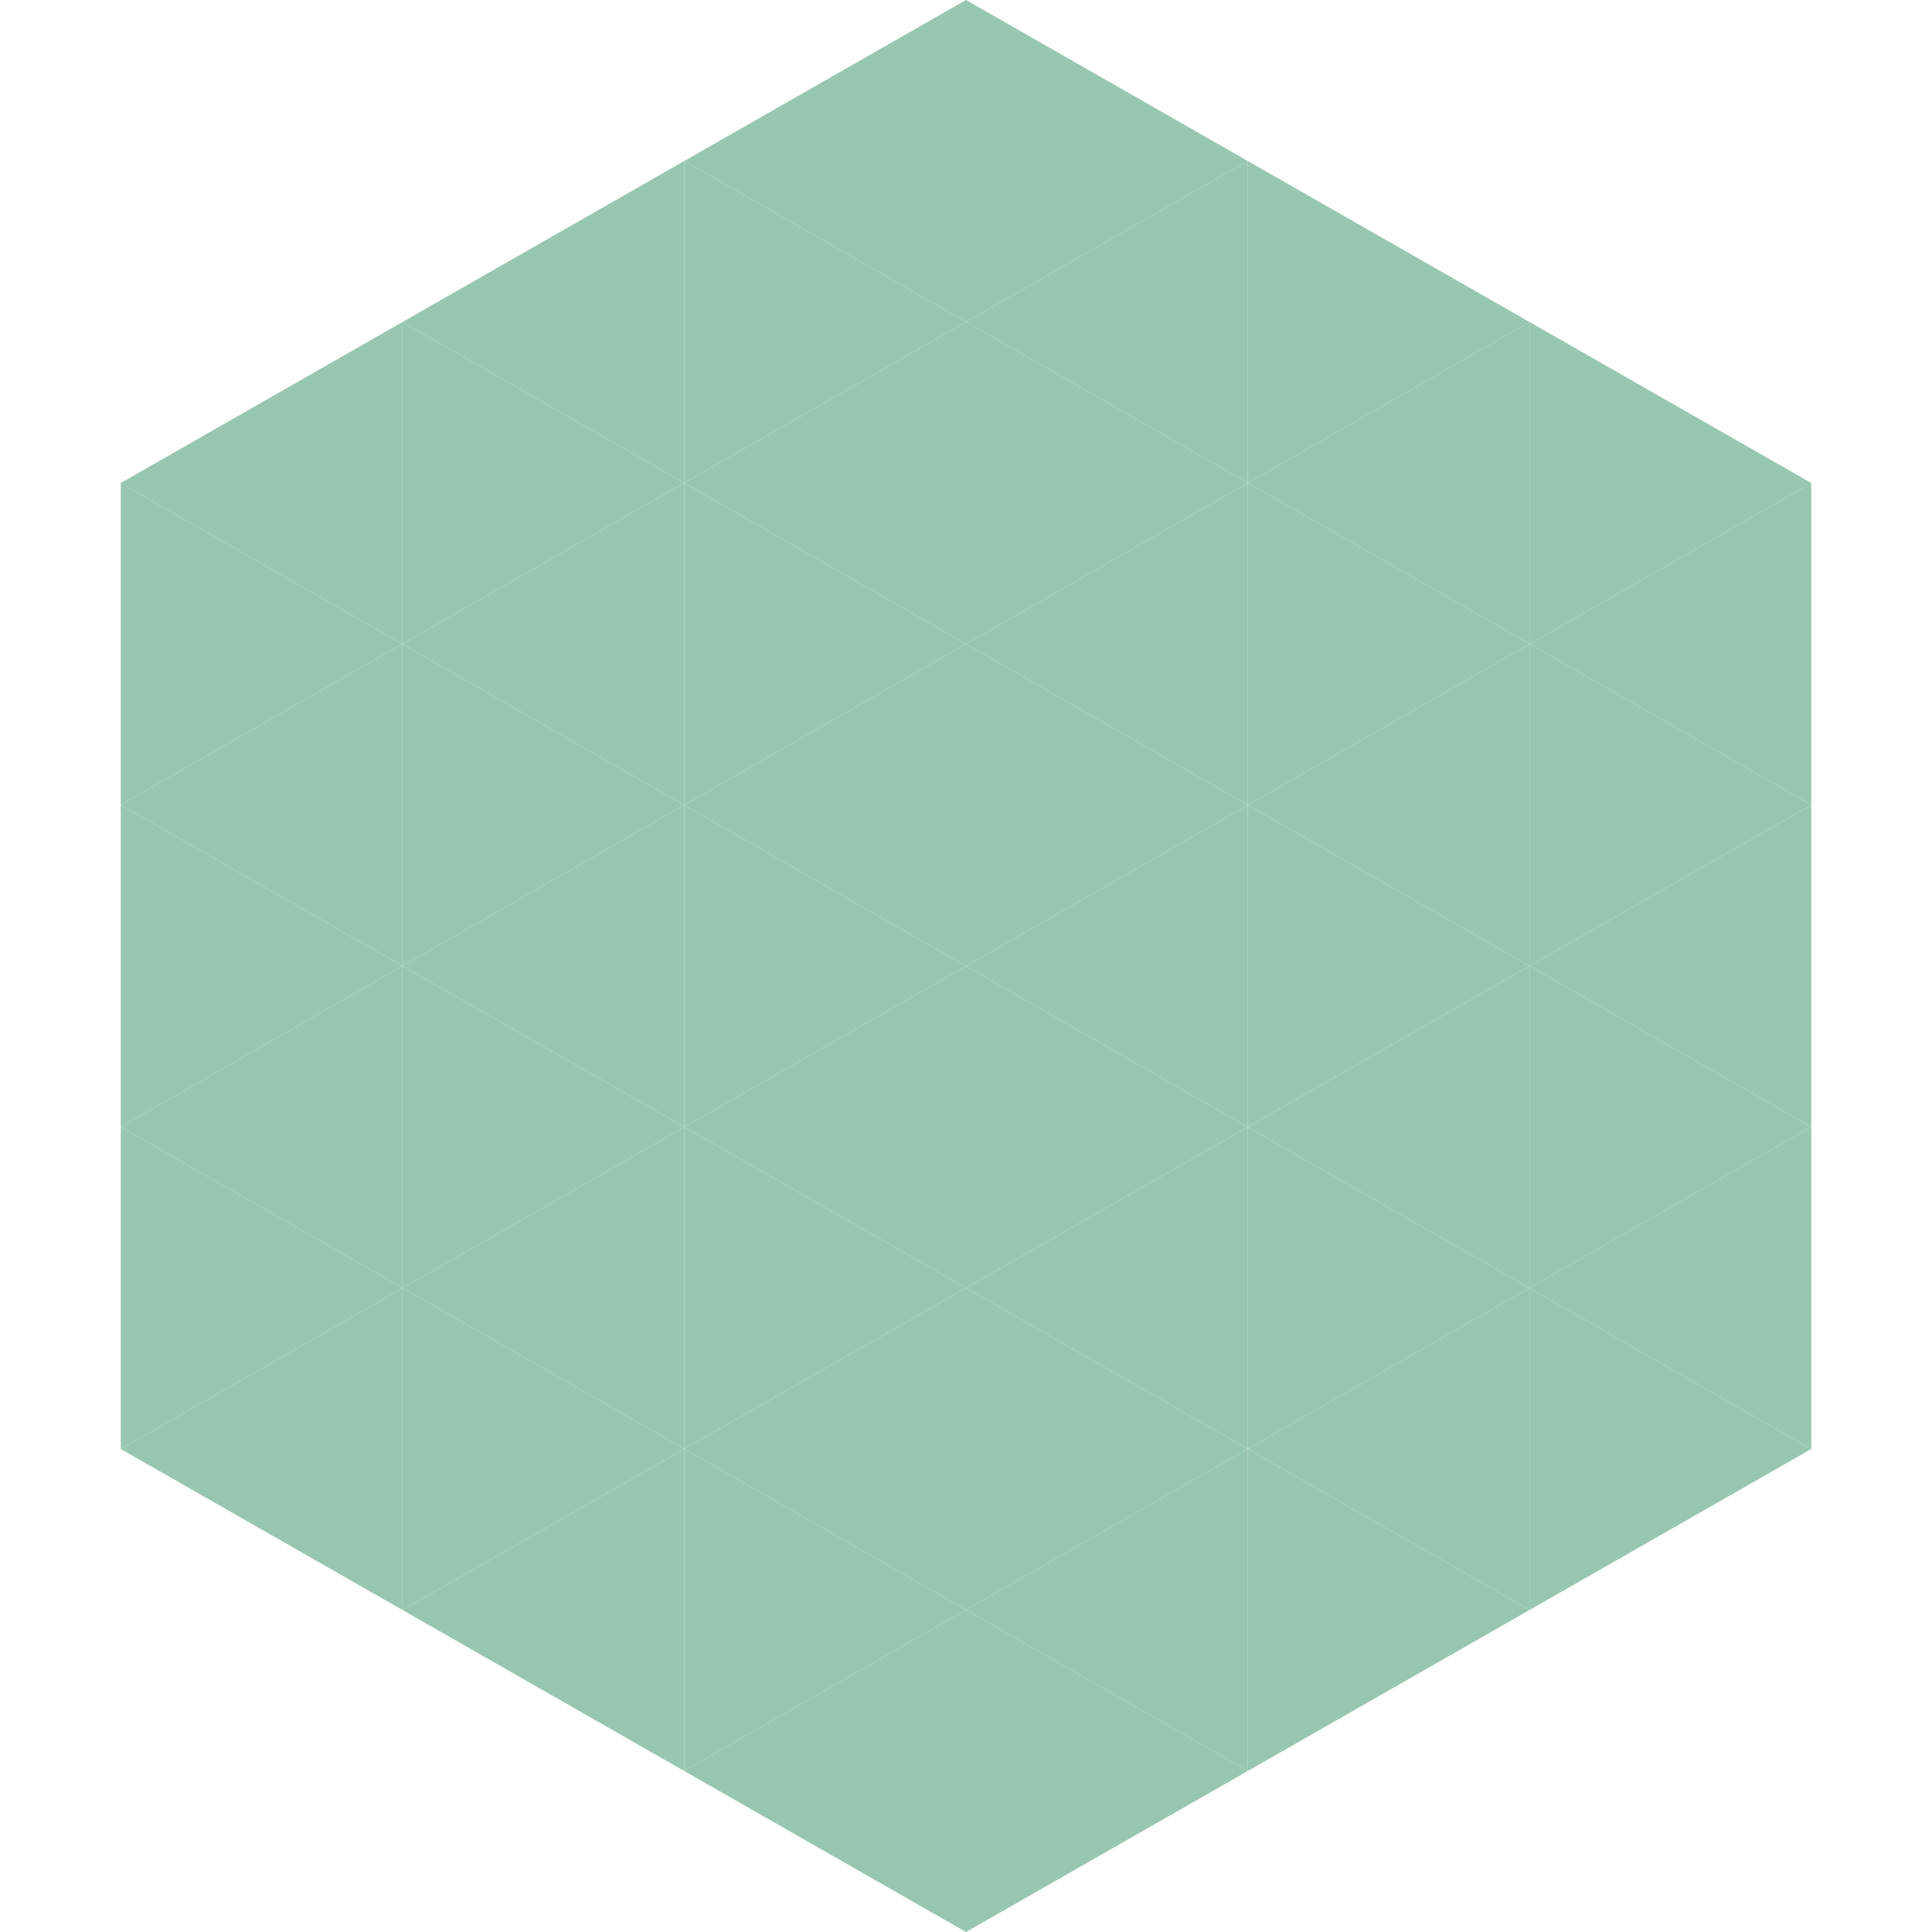 <?xml version="1.0"?>
<!-- Generated by SVGo -->
<svg width="240" height="240"
     xmlns="http://www.w3.org/2000/svg"
     xmlns:xlink="http://www.w3.org/1999/xlink">
<polygon points="50,40 15,60 50,80" style="fill:rgb(151,199,176)" />
<polygon points="190,40 225,60 190,80" style="fill:rgb(151,199,176)" />
<polygon points="15,60 50,80 15,100" style="fill:rgb(151,199,176)" />
<polygon points="225,60 190,80 225,100" style="fill:rgb(151,199,176)" />
<polygon points="50,80 15,100 50,120" style="fill:rgb(151,199,176)" />
<polygon points="190,80 225,100 190,120" style="fill:rgb(151,199,176)" />
<polygon points="15,100 50,120 15,140" style="fill:rgb(151,199,176)" />
<polygon points="225,100 190,120 225,140" style="fill:rgb(151,199,176)" />
<polygon points="50,120 15,140 50,160" style="fill:rgb(151,199,176)" />
<polygon points="190,120 225,140 190,160" style="fill:rgb(151,199,176)" />
<polygon points="15,140 50,160 15,180" style="fill:rgb(151,199,176)" />
<polygon points="225,140 190,160 225,180" style="fill:rgb(151,199,176)" />
<polygon points="50,160 15,180 50,200" style="fill:rgb(151,199,176)" />
<polygon points="190,160 225,180 190,200" style="fill:rgb(151,199,176)" />
<polygon points="15,180 50,200 15,220" style="fill:rgb(255,255,255); fill-opacity:0" />
<polygon points="225,180 190,200 225,220" style="fill:rgb(255,255,255); fill-opacity:0" />
<polygon points="50,0 85,20 50,40" style="fill:rgb(255,255,255); fill-opacity:0" />
<polygon points="190,0 155,20 190,40" style="fill:rgb(255,255,255); fill-opacity:0" />
<polygon points="85,20 50,40 85,60" style="fill:rgb(151,199,176)" />
<polygon points="155,20 190,40 155,60" style="fill:rgb(151,199,176)" />
<polygon points="50,40 85,60 50,80" style="fill:rgb(151,199,176)" />
<polygon points="190,40 155,60 190,80" style="fill:rgb(151,199,176)" />
<polygon points="85,60 50,80 85,100" style="fill:rgb(151,199,176)" />
<polygon points="155,60 190,80 155,100" style="fill:rgb(151,199,176)" />
<polygon points="50,80 85,100 50,120" style="fill:rgb(151,199,176)" />
<polygon points="190,80 155,100 190,120" style="fill:rgb(151,199,176)" />
<polygon points="85,100 50,120 85,140" style="fill:rgb(151,199,176)" />
<polygon points="155,100 190,120 155,140" style="fill:rgb(151,199,176)" />
<polygon points="50,120 85,140 50,160" style="fill:rgb(151,199,176)" />
<polygon points="190,120 155,140 190,160" style="fill:rgb(151,199,176)" />
<polygon points="85,140 50,160 85,180" style="fill:rgb(151,199,176)" />
<polygon points="155,140 190,160 155,180" style="fill:rgb(151,199,176)" />
<polygon points="50,160 85,180 50,200" style="fill:rgb(151,199,176)" />
<polygon points="190,160 155,180 190,200" style="fill:rgb(151,199,176)" />
<polygon points="85,180 50,200 85,220" style="fill:rgb(151,199,176)" />
<polygon points="155,180 190,200 155,220" style="fill:rgb(151,199,176)" />
<polygon points="120,0 85,20 120,40" style="fill:rgb(151,199,176)" />
<polygon points="120,0 155,20 120,40" style="fill:rgb(151,199,176)" />
<polygon points="85,20 120,40 85,60" style="fill:rgb(151,199,176)" />
<polygon points="155,20 120,40 155,60" style="fill:rgb(151,199,176)" />
<polygon points="120,40 85,60 120,80" style="fill:rgb(151,199,176)" />
<polygon points="120,40 155,60 120,80" style="fill:rgb(151,199,176)" />
<polygon points="85,60 120,80 85,100" style="fill:rgb(151,199,176)" />
<polygon points="155,60 120,80 155,100" style="fill:rgb(151,199,176)" />
<polygon points="120,80 85,100 120,120" style="fill:rgb(151,199,176)" />
<polygon points="120,80 155,100 120,120" style="fill:rgb(151,199,176)" />
<polygon points="85,100 120,120 85,140" style="fill:rgb(151,199,176)" />
<polygon points="155,100 120,120 155,140" style="fill:rgb(151,199,176)" />
<polygon points="120,120 85,140 120,160" style="fill:rgb(151,199,176)" />
<polygon points="120,120 155,140 120,160" style="fill:rgb(151,199,176)" />
<polygon points="85,140 120,160 85,180" style="fill:rgb(151,199,176)" />
<polygon points="155,140 120,160 155,180" style="fill:rgb(151,199,176)" />
<polygon points="120,160 85,180 120,200" style="fill:rgb(151,199,176)" />
<polygon points="120,160 155,180 120,200" style="fill:rgb(151,199,176)" />
<polygon points="85,180 120,200 85,220" style="fill:rgb(151,199,176)" />
<polygon points="155,180 120,200 155,220" style="fill:rgb(151,199,176)" />
<polygon points="120,200 85,220 120,240" style="fill:rgb(151,199,176)" />
<polygon points="120,200 155,220 120,240" style="fill:rgb(151,199,176)" />
<polygon points="85,220 120,240 85,260" style="fill:rgb(255,255,255); fill-opacity:0" />
<polygon points="155,220 120,240 155,260" style="fill:rgb(255,255,255); fill-opacity:0" />
</svg>
